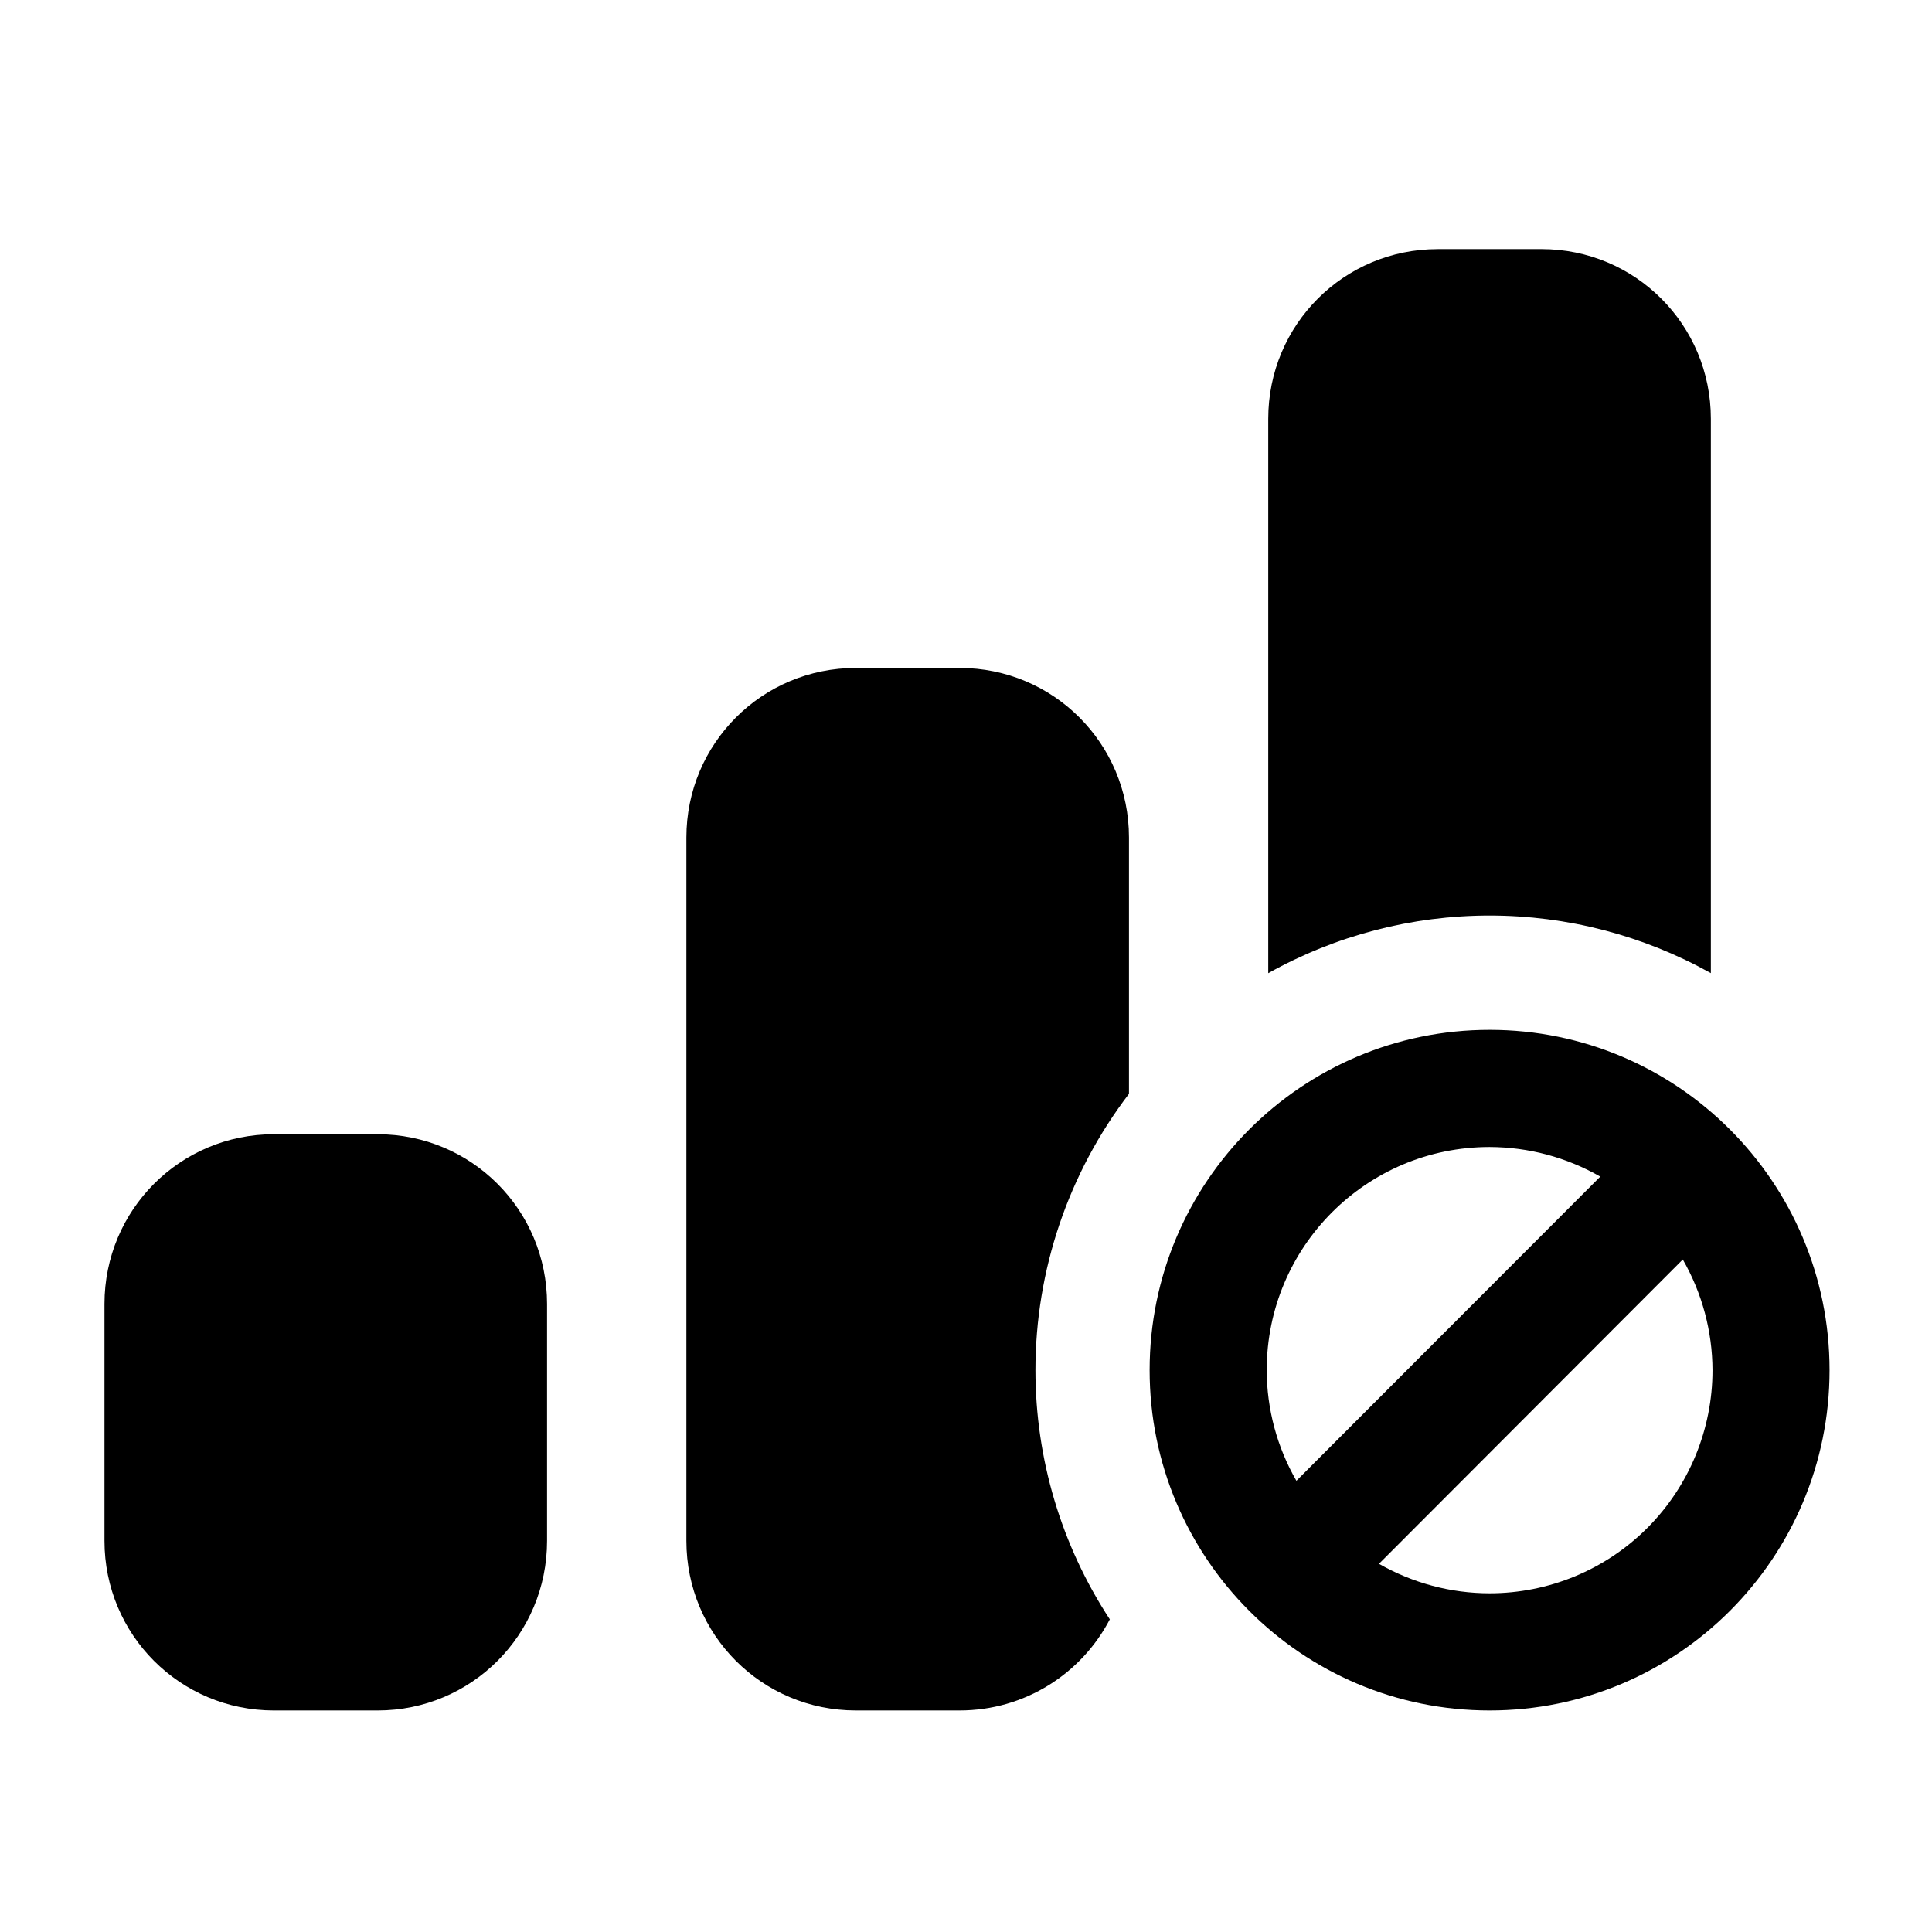 <?xml version="1.0" encoding="UTF-8"?>
<!-- Uploaded to: SVG Repo, www.svgrepo.com, Generator: SVG Repo Mixer Tools -->
<svg fill="#000000" width="800px" height="800px" version="1.1" viewBox="144 144 512 512" xmlns="http://www.w3.org/2000/svg">
 <g>
  <path d="m525.02 210.02c-24.895 0-44.922 20.039-44.922 44.969v146.92c17.93-10.027 38.137-15.281 58.66-15.281 20.531 0 40.703 5.258 58.637 15.266v-146.91c0-24.926-20.027-44.969-44.902-44.969z"/>
  <path d="m370.82 321.01c-24.895 0-44.922 20.051-44.922 44.945v186.38c0 24.895 20.027 44.957 44.922 44.957h27.465c17.352 0 32.34-9.785 39.828-24.148-12.859-19.613-19.711-42.57-19.711-66.039 0-26.473 8.727-52.219 24.789-73.23v-67.922c0-24.895-20.027-44.945-44.902-44.945z"/>
  <path d="m216.61 444.58c-24.895 0-44.922 20.062-44.922 44.988v62.77c0 24.895 20.027 44.957 44.922 44.957h27.441c24.895 0 44.922-20.062 44.922-44.957v-62.766c0-24.926-20.027-44.988-44.922-44.988z"/>
  <path d="m589.96 477.78c5.129 8.922 7.836 19.055 7.871 29.332 0 15.691-6.207 30.73-17.285 41.82-11.082 11.094-26.133 17.309-41.789 17.309-10.289 0-20.402-2.719-29.32-7.816zm-51.203-29.812c10.301 0.035 20.383 2.719 29.332 7.848l-80.527 80.609c-5.141-8.922-7.848-19.023-7.871-29.32 0.004-32.664 26.441-59.137 59.066-59.137zm0-31.051c-49.77 0-90.094 40.391-90.094 90.188 0 49.809 40.32 90.188 90.094 90.188 49.77 0 90.094-40.379 90.094-90.188-0.004-49.797-40.324-90.188-90.094-90.188z"/>
 </g>
</svg>